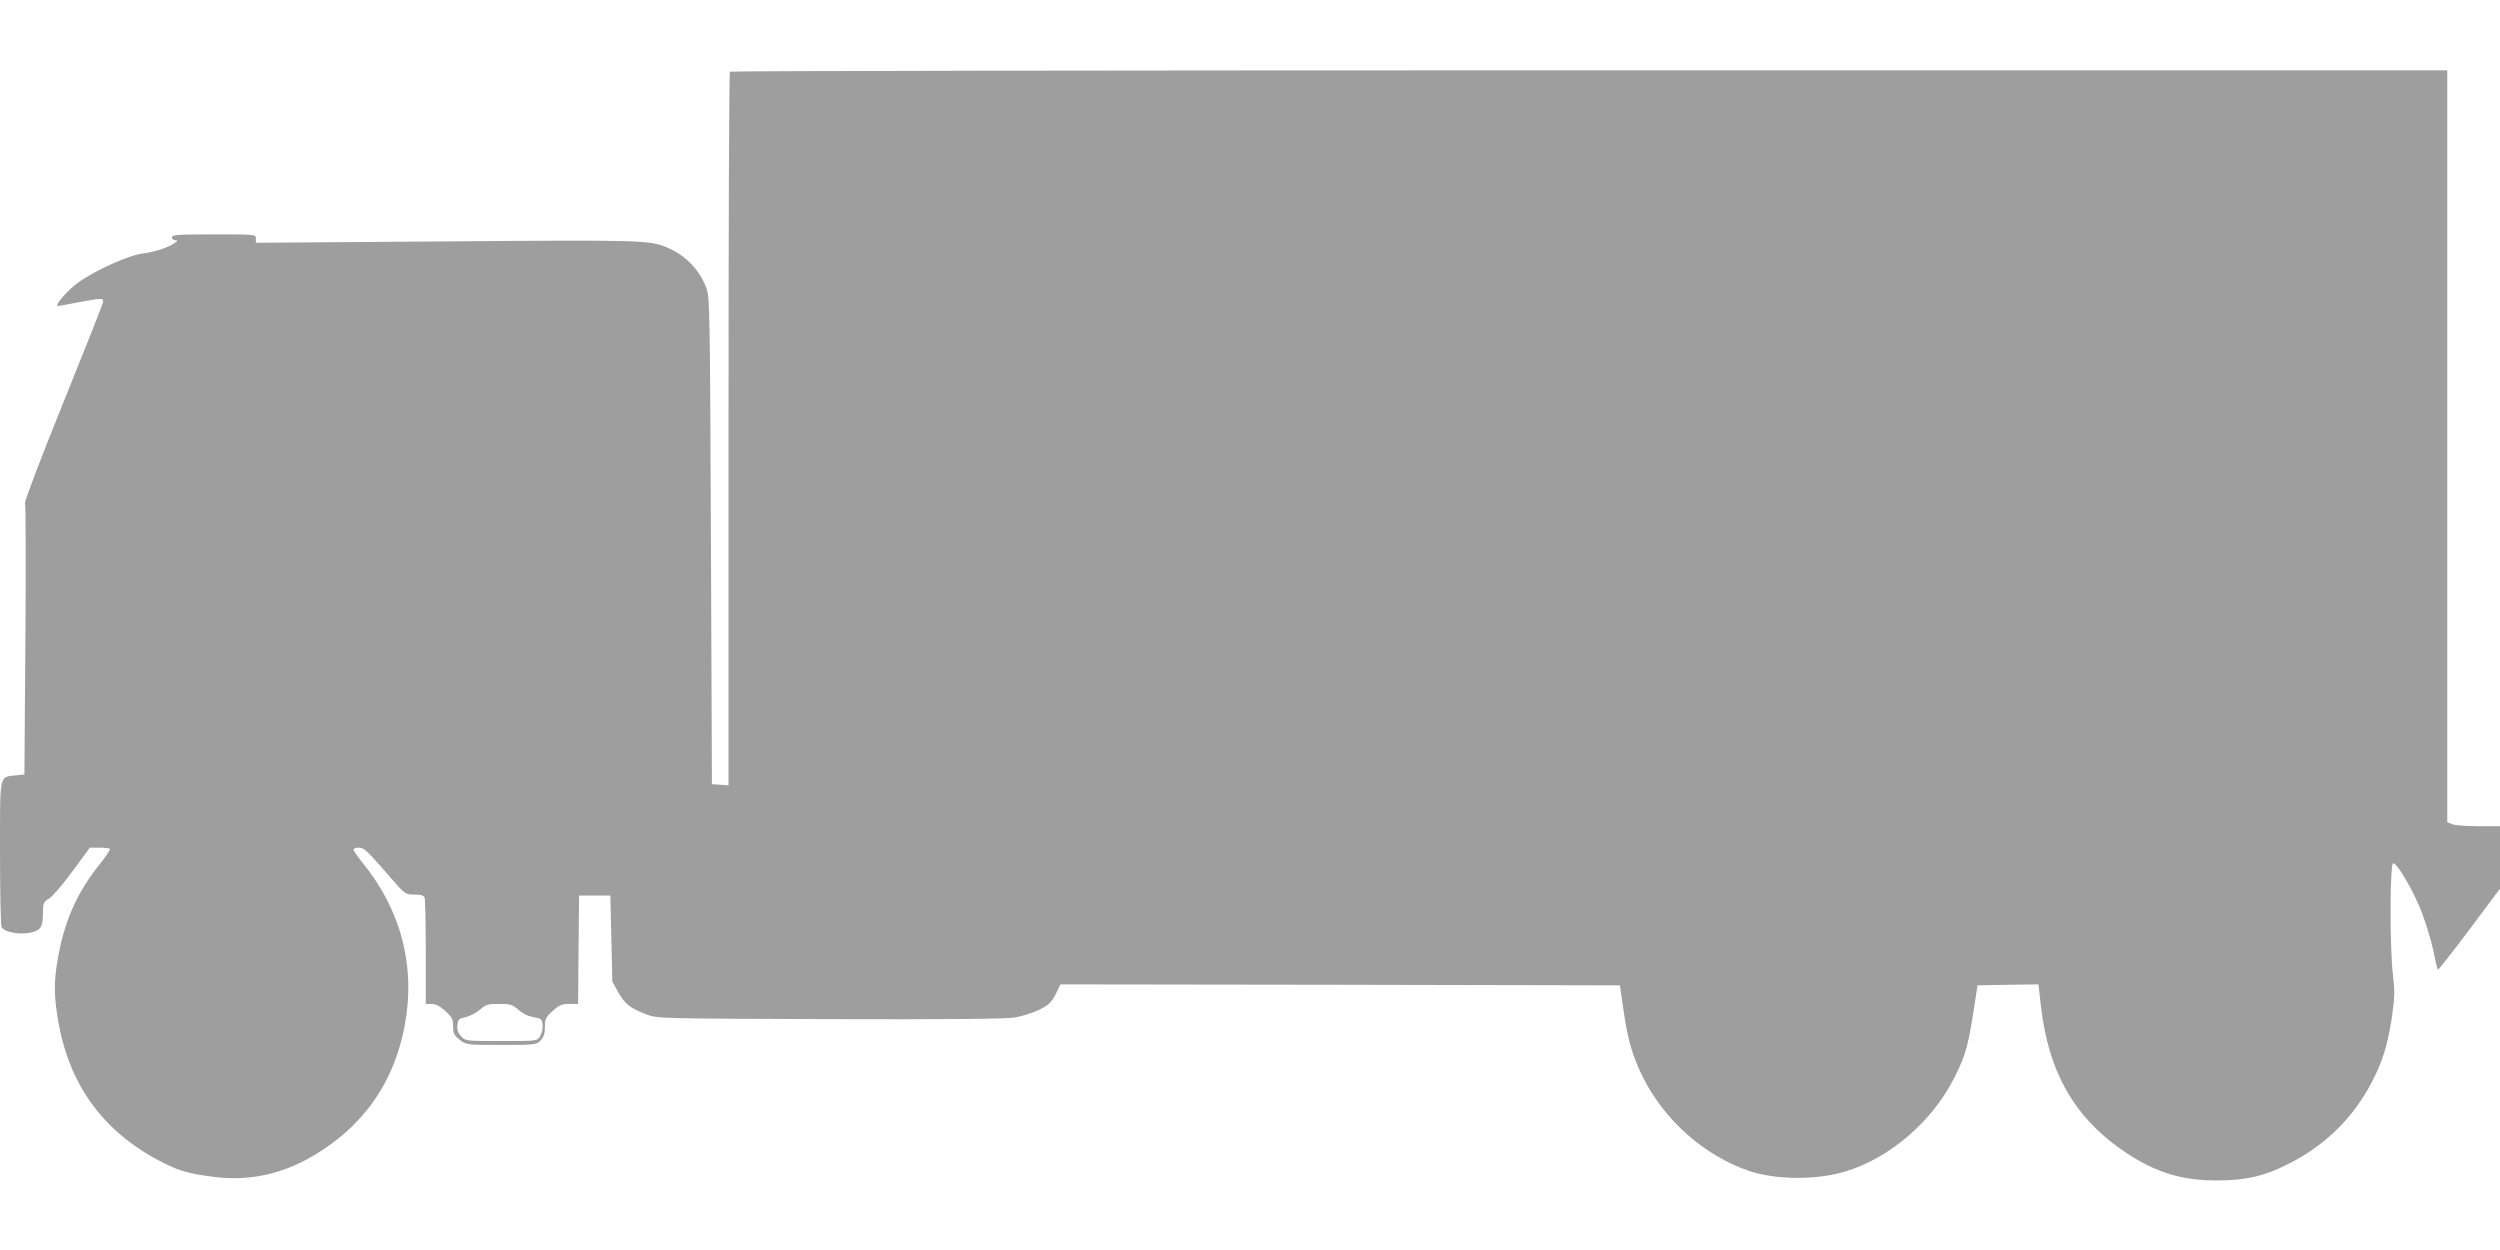 <?xml version="1.0" standalone="no"?>
<!DOCTYPE svg PUBLIC "-//W3C//DTD SVG 20010904//EN"
 "http://www.w3.org/TR/2001/REC-SVG-20010904/DTD/svg10.dtd">
<svg version="1.0" xmlns="http://www.w3.org/2000/svg"
 width="1280pt" height="640pt" viewBox="0 0 1280 640"
 preserveAspectRatio="xMidYMid meet">
<g transform="translate(0,640) scale(0.1,-0.1)"
fill="#9e9e9e" stroke="none">
<path d="M3737 6033 c-4 -3 -7 -827 -7 -1830 l0 -1824 -42 3 -43 3 -5 1245
c-5 1179 -6 1248 -23 1295 -34 91 -104 165 -195 205 -92 41 -125 42 -1139 34
l-973 -7 0 22 c0 21 -2 21 -215 21 -184 0 -215 -2 -215 -15 0 -8 8 -15 17 -15
15 0 14 -3 -4 -15 -33 -23 -100 -45 -169 -54 -73 -11 -246 -90 -327 -150 -47
-34 -113 -109 -104 -117 1 -2 47 6 102 17 131 25 139 25 131 -3 -3 -13 -95
-245 -205 -517 -110 -272 -197 -500 -193 -507 4 -7 5 -322 2 -701 l-5 -688
-46 -5 c-84 -10 -79 14 -79 -399 0 -201 4 -371 8 -378 19 -30 111 -43 170 -22
34 12 42 31 42 102 0 42 3 49 31 66 17 10 71 73 120 140 l89 121 48 0 c27 0
51 -3 55 -6 3 -3 -23 -43 -59 -87 -113 -143 -176 -288 -209 -481 -20 -118 -19
-191 5 -324 59 -328 238 -566 537 -716 83 -42 131 -55 252 -71 196 -26 378 17
553 131 233 150 376 362 429 638 59 302 -16 595 -214 838 -26 32 -47 62 -47
68 0 5 12 10 26 10 28 0 39 -10 167 -157 71 -82 73 -83 118 -83 34 0 49 -5 53
-16 3 -9 6 -135 6 -280 l0 -264 30 0 c20 0 43 -12 70 -36 35 -32 40 -42 40
-79 0 -37 5 -46 34 -69 34 -26 36 -26 214 -26 174 0 179 1 200 23 16 17 22 36
22 69 0 41 4 50 40 82 33 30 47 36 85 36 l45 0 2 278 3 277 80 0 80 0 5 -220
5 -220 29 -53 c34 -62 64 -85 144 -115 57 -22 62 -22 937 -25 585 -2 903 1
948 8 38 6 95 24 128 40 49 25 63 38 84 80 l25 50 1432 -2 1432 -3 18 -125
c21 -151 47 -239 99 -344 111 -222 315 -403 544 -481 136 -46 340 -48 490 -4
227 67 447 255 560 479 63 124 73 164 113 430 l7 45 156 3 156 2 12 -107 c39
-348 177 -585 444 -760 150 -98 283 -138 462 -137 147 1 238 22 360 84 190 95
334 237 429 420 56 108 81 190 103 335 14 100 15 130 5 213 -17 135 -16 572 1
572 22 0 104 -142 146 -250 22 -58 49 -147 60 -198 10 -51 20 -95 23 -97 2 -2
75 90 161 205 l157 210 0 160 0 160 -109 0 c-60 0 -121 4 -135 10 l-26 10 0
1925 0 1925 -4393 0 c-2417 0 -4397 -3 -4400 -7z m-1083 -4803 c21 -19 52 -34
78 -38 40 -7 43 -10 46 -40 2 -19 -4 -44 -13 -58 -15 -24 -16 -24 -198 -24
-181 0 -184 0 -206 24 -16 17 -22 33 -19 57 3 30 7 34 42 41 21 5 54 22 73 38
30 27 41 30 98 30 57 0 68 -3 99 -30z"/>
</g>
</svg>
